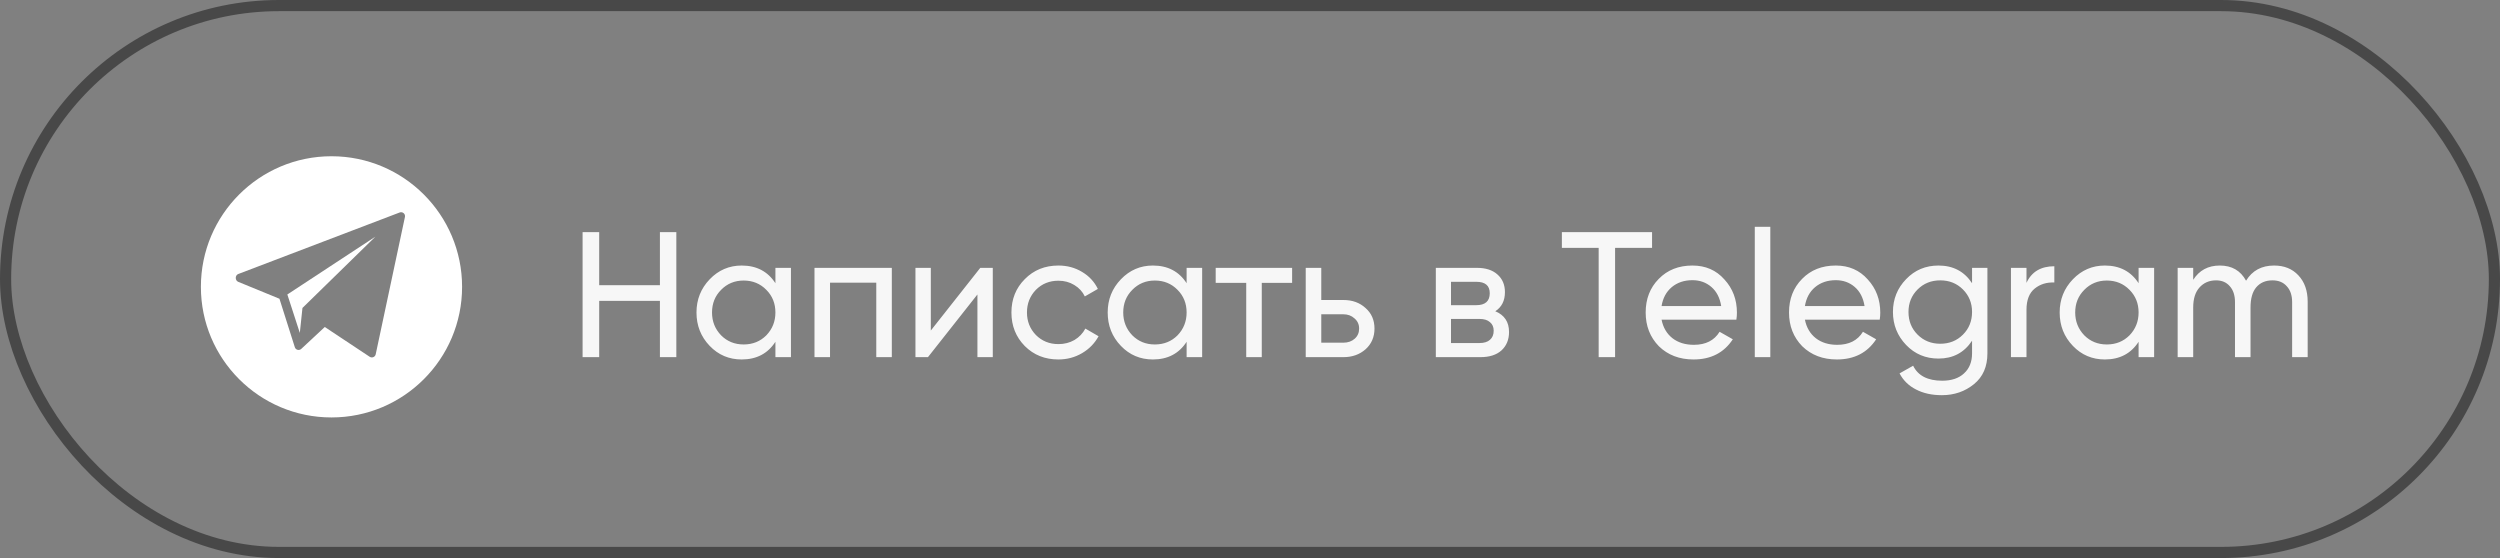 <?xml version="1.0" encoding="UTF-8"?> <svg xmlns="http://www.w3.org/2000/svg" width="224" height="50" viewBox="0 0 224 50" fill="none"><rect x="0" y="0" width="224" height="50" fill="#808080" stroke="none"/><rect x="0.5" y="0.5" width="223" height="49" rx="24.5" stroke="#484848"></rect><path d="M29.701 14C23.239 14 18 19.239 18 25.701C18 32.164 23.239 37.403 29.701 37.403C36.164 37.403 41.403 32.164 41.403 25.701C41.403 19.239 36.164 14 29.701 14ZM36.283 19.439L33.664 31.742C33.614 31.984 33.339 32.102 33.13 31.971L29.101 29.299L26.982 31.271C26.793 31.433 26.501 31.354 26.419 31.12L25.039 26.768L21.334 25.248C21.05 25.119 21.054 24.666 21.345 24.553L35.809 19.039C36.07 18.938 36.339 19.165 36.283 19.439Z" fill="white"></path><path d="M26.864 29.829L27.1 27.592L33.634 21.205L25.746 26.385L26.864 29.829Z" fill="white"></path><path d="M59.128 25.552V20.8H60.6V32H59.128V26.96H53.688V32H52.2V20.8H53.688V25.552H59.128ZM69.477 25.376V24H70.869V32H69.477V30.624C68.794 31.68 67.786 32.208 66.453 32.208C65.322 32.208 64.368 31.803 63.589 30.992C62.8 30.171 62.405 29.173 62.405 28C62.405 26.837 62.8 25.845 63.589 25.024C64.378 24.203 65.333 23.792 66.453 23.792C67.786 23.792 68.794 24.32 69.477 25.376ZM66.629 30.864C67.439 30.864 68.117 30.592 68.661 30.048C69.205 29.483 69.477 28.8 69.477 28C69.477 27.189 69.205 26.512 68.661 25.968C68.117 25.413 67.439 25.136 66.629 25.136C65.829 25.136 65.157 25.413 64.613 25.968C64.069 26.512 63.797 27.189 63.797 28C63.797 28.8 64.069 29.483 64.613 30.048C65.157 30.592 65.829 30.864 66.629 30.864ZM72.978 24H79.906V32H78.514V25.328H74.37V32H72.978V24ZM83.401 29.616L87.833 24H88.953V32H87.577V26.384L83.145 32H82.025V24H83.401V29.616ZM94.832 32.208C93.626 32.208 92.624 31.808 91.824 31.008C91.024 30.197 90.624 29.195 90.624 28C90.624 26.805 91.024 25.808 91.824 25.008C92.624 24.197 93.626 23.792 94.832 23.792C95.621 23.792 96.33 23.984 96.96 24.368C97.589 24.741 98.058 25.248 98.368 25.888L97.2 26.56C96.997 26.133 96.682 25.792 96.256 25.536C95.84 25.28 95.365 25.152 94.832 25.152C94.032 25.152 93.36 25.424 92.816 25.968C92.282 26.523 92.016 27.2 92.016 28C92.016 28.789 92.282 29.461 92.816 30.016C93.36 30.56 94.032 30.832 94.832 30.832C95.365 30.832 95.845 30.709 96.272 30.464C96.698 30.208 97.024 29.867 97.248 29.44L98.432 30.128C98.08 30.768 97.584 31.275 96.944 31.648C96.304 32.021 95.6 32.208 94.832 32.208ZM106.321 25.376V24H107.713V32H106.321V30.624C105.638 31.68 104.63 32.208 103.297 32.208C102.166 32.208 101.211 31.803 100.433 30.992C99.643 30.171 99.249 29.173 99.249 28C99.249 26.837 99.643 25.845 100.433 25.024C101.222 24.203 102.177 23.792 103.297 23.792C104.63 23.792 105.638 24.32 106.321 25.376ZM103.473 30.864C104.283 30.864 104.961 30.592 105.505 30.048C106.049 29.483 106.321 28.8 106.321 28C106.321 27.189 106.049 26.512 105.505 25.968C104.961 25.413 104.283 25.136 103.473 25.136C102.673 25.136 102.001 25.413 101.457 25.968C100.913 26.512 100.641 27.189 100.641 28C100.641 28.8 100.913 29.483 101.457 30.048C102.001 30.592 102.673 30.864 103.473 30.864ZM108.926 24H115.774V25.344H113.054V32H111.662V25.344H108.926V24ZM118.386 26.88H120.37C121.17 26.88 121.831 27.12 122.354 27.6C122.887 28.069 123.154 28.683 123.154 29.44C123.154 30.197 122.887 30.816 122.354 31.296C121.82 31.765 121.159 32 120.37 32H116.993V24H118.386V26.88ZM118.386 30.704H120.37C120.775 30.704 121.111 30.587 121.378 30.352C121.644 30.117 121.778 29.813 121.778 29.44C121.778 29.067 121.639 28.763 121.362 28.528C121.095 28.283 120.764 28.16 120.37 28.16H118.386V30.704ZM133.978 27.888C134.799 28.229 135.21 28.848 135.21 29.744C135.21 30.427 134.986 30.976 134.538 31.392C134.09 31.797 133.46 32 132.65 32H128.65V24H132.33C133.119 24 133.732 24.197 134.17 24.592C134.618 24.987 134.842 25.515 134.842 26.176C134.842 26.944 134.554 27.515 133.978 27.888ZM132.266 25.248H130.01V27.344H132.266C133.076 27.344 133.482 26.987 133.482 26.272C133.482 25.589 133.076 25.248 132.266 25.248ZM130.01 30.736H132.57C132.975 30.736 133.284 30.64 133.498 30.448C133.722 30.256 133.834 29.984 133.834 29.632C133.834 29.301 133.722 29.045 133.498 28.864C133.284 28.672 132.975 28.576 132.57 28.576H130.01V30.736ZM139.944 20.8H148.024V22.208H144.712V32H143.24V22.208H139.944V20.8ZM155.58 28.64H148.876C149.014 29.344 149.34 29.899 149.852 30.304C150.364 30.699 151.004 30.896 151.772 30.896C152.828 30.896 153.596 30.507 154.076 29.728L155.26 30.4C154.47 31.605 153.297 32.208 151.74 32.208C150.481 32.208 149.446 31.813 148.636 31.024C147.846 30.213 147.452 29.205 147.452 28C147.452 26.784 147.841 25.781 148.62 24.992C149.398 24.192 150.406 23.792 151.644 23.792C152.817 23.792 153.772 24.208 154.508 25.04C155.254 25.851 155.628 26.843 155.628 28.016C155.628 28.219 155.612 28.427 155.58 28.64ZM151.644 25.104C150.908 25.104 150.289 25.312 149.788 25.728C149.297 26.144 148.993 26.709 148.876 27.424H154.22C154.102 26.688 153.809 26.117 153.34 25.712C152.87 25.307 152.305 25.104 151.644 25.104ZM158.62 32H157.228V20.32H158.62V32ZM168.424 28.64H161.72C161.858 29.344 162.184 29.899 162.696 30.304C163.208 30.699 163.848 30.896 164.616 30.896C165.672 30.896 166.44 30.507 166.92 29.728L168.104 30.4C167.314 31.605 166.141 32.208 164.584 32.208C163.325 32.208 162.29 31.813 161.48 31.024C160.69 30.213 160.296 29.205 160.296 28C160.296 26.784 160.685 25.781 161.464 24.992C162.242 24.192 163.25 23.792 164.488 23.792C165.661 23.792 166.616 24.208 167.352 25.04C168.098 25.851 168.472 26.843 168.472 28.016C168.472 28.219 168.456 28.427 168.424 28.64ZM164.488 25.104C163.752 25.104 163.133 25.312 162.632 25.728C162.141 26.144 161.837 26.709 161.72 27.424H167.064C166.946 26.688 166.653 26.117 166.184 25.712C165.714 25.307 165.149 25.104 164.488 25.104ZM176.696 25.376V24H178.072V31.664C178.072 32.848 177.672 33.765 176.872 34.416C176.061 35.077 175.101 35.408 173.992 35.408C173.096 35.408 172.323 35.237 171.672 34.896C171.021 34.565 170.531 34.085 170.2 33.456L171.416 32.768C171.853 33.664 172.723 34.112 174.024 34.112C174.856 34.112 175.507 33.893 175.976 33.456C176.456 33.019 176.696 32.421 176.696 31.664V30.528C175.992 31.595 174.989 32.128 173.688 32.128C172.536 32.128 171.571 31.723 170.792 30.912C170.003 30.091 169.608 29.104 169.608 27.952C169.608 26.8 170.003 25.819 170.792 25.008C171.571 24.197 172.536 23.792 173.688 23.792C175 23.792 176.003 24.32 176.696 25.376ZM176.696 27.952C176.696 27.152 176.424 26.48 175.88 25.936C175.336 25.392 174.659 25.12 173.848 25.12C173.037 25.12 172.36 25.392 171.816 25.936C171.272 26.48 171 27.152 171 27.952C171 28.763 171.272 29.44 171.816 29.984C172.36 30.528 173.037 30.8 173.848 30.8C174.659 30.8 175.336 30.528 175.88 29.984C176.424 29.44 176.696 28.763 176.696 27.952ZM181.573 24V25.344C182.032 24.352 182.864 23.856 184.069 23.856V25.312C183.386 25.28 182.8 25.461 182.309 25.856C181.818 26.251 181.573 26.885 181.573 27.76V32H180.181V24H181.573ZM191.618 25.376V24H193.01V32H191.618V30.624C190.935 31.68 189.927 32.208 188.594 32.208C187.463 32.208 186.508 31.803 185.73 30.992C184.94 30.171 184.546 29.173 184.546 28C184.546 26.837 184.94 25.845 185.73 25.024C186.519 24.203 187.474 23.792 188.594 23.792C189.927 23.792 190.935 24.32 191.618 25.376ZM188.77 30.864C189.58 30.864 190.258 30.592 190.802 30.048C191.346 29.483 191.618 28.8 191.618 28C191.618 27.189 191.346 26.512 190.802 25.968C190.258 25.413 189.58 25.136 188.77 25.136C187.97 25.136 187.298 25.413 186.754 25.968C186.21 26.512 185.938 27.189 185.938 28C185.938 28.8 186.21 29.483 186.754 30.048C187.298 30.592 187.97 30.864 188.77 30.864ZM203.759 23.792C204.665 23.792 205.391 24.085 205.935 24.672C206.489 25.259 206.767 26.043 206.767 27.024V32H205.375V27.072C205.375 26.464 205.215 25.989 204.895 25.648C204.585 25.296 204.159 25.12 203.615 25.12C202.996 25.12 202.511 25.328 202.159 25.744C201.817 26.149 201.647 26.752 201.647 27.552V32H200.255V27.072C200.255 26.464 200.1 25.989 199.791 25.648C199.492 25.296 199.081 25.12 198.559 25.12C197.951 25.12 197.455 25.333 197.071 25.76C196.697 26.176 196.511 26.773 196.511 27.552V32H195.118V24H196.511V25.072C197.055 24.219 197.849 23.792 198.895 23.792C199.972 23.792 200.756 24.245 201.247 25.152C201.801 24.245 202.639 23.792 203.759 23.792Z" fill="#F7F7F7"></path></svg> 